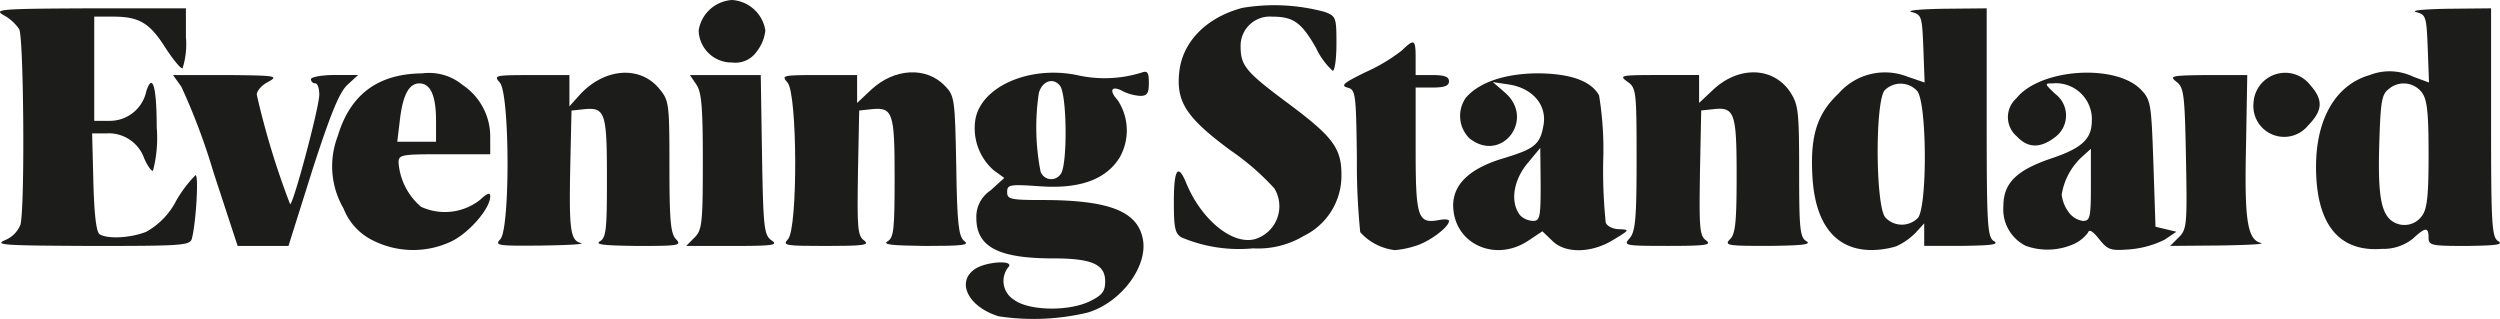 <svg xmlns="http://www.w3.org/2000/svg" width="200" height="25.533" viewBox="0 0 200 25.533"><g fill="#1c1d1a"><path d="M120.253 12.669c-2.668.8-4 2.068-4 3.768.033 3.068 3.368 4.6 6.036 2.8l1.1-.734.767.734c1.034 1.067 3.168 1.034 4.936-.067 1.267-.767 1.3-.8.467-.834-.5 0-1-.233-1.1-.534a40 40 0 0 1-.2-5 26.7 26.7 0 0 0-.333-5.169c-.634-1.167-2.334-1.767-5-1.767-2.568.033-4.635.734-5.669 1.968a2.53 2.53 0 0 0 .3 3.235c2.568 2.034 5.3-1.534 2.835-3.668l-.967-.834 1.334.2c1.834.3 2.968 1.6 2.735 3.168-.271 1.634-.705 1.97-3.241 2.734m2.368 5a1.53 1.53 0 0 1-1-.434c-.834-1.034-.567-2.835.634-4.235l.967-1.167.031 2.936c0 2.638-.064 2.905-.63 2.905Zm-15.305-3.663c0-2.168-.667-3.068-4.4-5.836-3.268-2.434-3.668-2.935-3.668-4.469a2.34 2.34 0 0 1 2.534-2.368c1.7 0 2.334.467 3.5 2.5a5.8 5.8 0 0 0 1.334 1.834c.167 0 .3-.967.3-2.168 0-2.068-.033-2.2-.9-2.534A15.4 15.4 0 0 0 99.38.632c-2.868.767-4.769 2.7-5.036 5.1s.534 3.668 4.1 6.3a20 20 0 0 1 3.5 3.035 2.744 2.744 0 0 1-1.567 4.068c-1.8.467-4.269-1.567-5.469-4.469-.667-1.634-1-1.167-1 1.5 0 2.1.1 2.534.634 2.835a11.8 11.8 0 0 0 5.7.867 7.1 7.1 0 0 0 4.068-1 5.35 5.35 0 0 0 3.006-4.862m-52.424 5.67h3.735c3.3 0 3.668-.067 3.068-.467-.567-.434-.634-1-.734-6.836l-.1-6.369h-5.669l.5.734c.434.6.534 1.8.534 6.169 0 5-.067 5.5-.667 6.1ZM.268 1.201a3.54 3.54 0 0 1 1.267 1.134c.367.667.467 14.306.1 15.64a2.22 2.22 0 0 1-1.23 1.234c-.9.4-.067.434 6.87.467 7.237 0 7.9-.033 8.07-.567.333-1.234.567-5.1.3-5.1a10 10 0 0 0-1.54 2.031 5.96 5.96 0 0 1-2.4 2.5c-1.234.5-3.1.6-3.735.2-.267-.167-.434-1.6-.5-4.169l-.1-3.9h1.167a3 3 0 0 1 3 2c.233.534.534 1 .7 1a10.4 10.4 0 0 0 .3-3.5c0-3.235-.333-4.4-.834-2.868a2.98 2.98 0 0 1-2.864 2.364h-1.3V1.33h1.5c2.1 0 2.935.5 4.2 2.5.634.967 1.234 1.7 1.367 1.634a6.4 6.4 0 0 0 .267-2.5V.667H7.138C.105.7-.532.734.268 1.201m111.883 2.835a14 14 0 0 1-2.9 1.734c-1.7.834-2.034 1.067-1.467 1.234.667.167.7.434.767 5.636a55 55 0 0 0 .267 5.936 4.42 4.42 0 0 0 2.768 1.434 7.3 7.3 0 0 0 1.634-.333c1.067-.3 2.7-1.5 2.7-2 0-.133-.367-.167-.834-.067-1.667.3-1.834-.233-1.834-5.636v-4.97h1.334c.967 0 1.334-.133 1.334-.5s-.367-.5-1.334-.5h-1.335V4.67c0-1.535-.1-1.602-1.1-.634M47.989 19.309c-.434.267.4.333 3 .367 3.3 0 3.568-.033 3.1-.534-.434-.434-.534-1.434-.534-5.8 0-5.136-.033-5.3-.834-6.269-1.534-1.834-4.335-1.634-6.3.467l-.867.967v-2.5h-3.068c-2.935 0-3 .033-2.5.6.8.9.834 11.739.033 12.539-.467.5-.167.534 3.268.5 2.068-.033 3.5-.1 3.2-.2-.867-.2-.967-1.067-.867-6.1l.1-4.5.934-.1c1.767-.2 1.9.233 1.9 5.469.004 4.193-.065 4.794-.565 5.094m-12.439-6.97h3.668v-1.334a4.96 4.96 0 0 0-2.2-4.2 4.2 4.2 0 0 0-3.233-.936c-3.535.033-5.769 1.667-6.77 5.036a6.7 6.7 0 0 0 .467 5.769 4.75 4.75 0 0 0 2.368 2.568 7.14 7.14 0 0 0 6.269.067c1.434-.7 3.1-2.634 3.1-3.6 0-.333-.233-.267-.8.267a4.55 4.55 0 0 1-4.735.567 5.15 5.15 0 0 1-1.8-3.535c.001-.639.201-.669 3.666-.669m-3.768-1 .2-1.667c.233-2.068.734-3 1.567-3 .9 0 1.334 1 1.334 2.968v1.7h-3.098Zm28.746-7.204a3.3 3.3 0 0 0 .7-1.7A2.885 2.885 0 0 0 58.561 0a2.885 2.885 0 0 0-2.668 2.434A2.635 2.635 0 0 0 58.561 5a2.07 2.07 0 0 0 1.967-.865"/><path d="M21.478 6.537c.834-.467.6-.5-3.368-.534h-4.269l.667.934a51 51 0 0 1 2.568 6.836l1.934 5.9h4.068l1.9-6.036c1.467-4.535 2.168-6.236 2.8-6.836l.867-.8h-1.9c-1.034 0-1.868.167-1.868.333a.334.334 0 0 0 .333.333c.2 0 .333.4.333.9 0 1-2.068 8.771-2.334 8.771a64 64 0 0 1-2.668-8.768c0-.3.4-.767.937-1.033m158.303-.534h-3.169c-2.9.033-3.1.067-2.5.534s.667.967.767 6.136c.1 5.3.067 5.669-.567 6.3l-.7.7 3.935-.033c2.134-.033 3.668-.1 3.335-.2-1.1-.267-1.334-1.834-1.2-7.737Zm9.802 0c-2.7.767-4.3 3.468-4.3 7.337 0 4.569 1.8 6.836 5.269 6.57a3.77 3.77 0 0 0 2.5-.834c.967-.9 1.234-.934 1.234-.067 0 .634.233.667 3.1.667 2.234-.033 2.9-.1 2.5-.367-.534-.3-.6-1.134-.6-9.471V.667l-3.4.033c-1.934.033-3.068.133-2.6.267.8.2.834.367.934 2.935l.1 2.7-1.267-.467a4.34 4.34 0 0 0-3.47-.132m4.169 1.4c.433.567.534 1.7.534 4.936s-.1 4.369-.534 4.936a1.717 1.717 0 0 1-2.6.233c-.734-.767-.934-2.334-.8-6.336.1-3.068.2-3.635.734-4.035a1.82 1.82 0 0 1 2.667.266Zm-57.824-1.401h-3.235c-3.035 0-3.2.033-2.5.534s.734.7.734 6.2c0 4.835-.1 5.8-.567 6.336-.5.567-.4.6 3.068.6 3 0 3.535-.067 3.068-.434-.534-.367-.567-1-.5-5.4l.1-5 .934-.1c1.734-.2 1.9.233 1.9 5.3 0 3.735-.1 4.7-.534 5.1-.467.5-.2.534 3.1.534 2.6-.033 3.435-.1 3.035-.367-.534-.3-.6-.934-.6-5.6 0-4.9-.067-5.336-.734-6.369-1.367-2-4.1-2.068-6.136-.167l-1.134 1.067zm44.353 2.235a2.466 2.466 0 0 0 4.369 1.8c1.167-1.2 1.234-2.034.167-3.235a2.537 2.537 0 0 0-4.536 1.435"/><path d="M164.107 12.673c-2.768.934-3.835 1.968-3.835 3.8a3.26 3.26 0 0 0 1.8 3.2 5.18 5.18 0 0 0 3.868-.167 2.9 2.9 0 0 0 1.1-.9c.1-.3.4-.1.9.534.7.867.9.934 2.534.8a7.7 7.7 0 0 0 2.7-.767l.934-.634-.834-.2-.834-.2-.167-5.036c-.167-4.735-.2-5.1-.967-5.9-2-2.134-8.1-1.734-10 .667a2.015 2.015 0 0 0 .033 3.035c.9.967 1.9.967 3.068.067a2.154 2.154 0 0 0 0-3.468c-.834-.8-.867-.834-.2-.834a2.882 2.882 0 0 1 3.135 3.1c-.034 1.369-.834 2.102-3.235 2.903m3.165 2.1c0 2.635-.067 2.9-.634 2.9a1.68 1.68 0 0 1-1.167-.734 2.84 2.84 0 0 1-.534-1.367 5.2 5.2 0 0 1 1.634-3.035l.7-.634Zm-20.173-7.306c-1.767 1.667-2.3 3.435-2.1 6.736.233 3.768 1.867 5.769 4.669 5.8a7 7 0 0 0 2.034-.3 5.3 5.3 0 0 0 1.534-1.067l.7-.767v1.8h3.1c2.234-.033 2.9-.1 2.5-.367-.534-.3-.6-1.134-.6-9.471V.667l-3.4.033c-1.934.033-3.068.133-2.6.267.8.2.834.367.934 2.935l.1 2.7-1.367-.467a4.92 4.92 0 0 0-5.504 1.332m6.3 10a1.8 1.8 0 0 1-2.568-.067c-.8-.9-.834-9.438-.033-10.2a1.8 1.8 0 0 1 2.568.067c.803.9.837 9.44.036 10.207ZM89.841 7.304a3.7 3.7 0 0 0 1.367.367c.567 0 .7-.2.7-1.034s-.1-1-.567-.834a9.94 9.94 0 0 1-5.2.2c-3.768-.767-7.6.9-8.1 3.5a4.47 4.47 0 0 0 1.434 4.1l.867.634-1.1 1a2.52 2.52 0 0 0-1.134 2.2c0 2.3 1.734 3.235 6.136 3.235 3.1 0 4.169.467 4.169 1.834 0 .8-.233 1.1-1.167 1.567-1.7.867-4.969.8-6.136-.1a1.76 1.76 0 0 1-.467-2.568c.634-.634-1.767-.5-2.668.133-1.5 1.034-.5 3.035 1.934 3.768a18.6 18.6 0 0 0 7.1-.3c2.7-.8 4.9-3.768 4.4-5.969-.467-2.168-2.768-3.035-8.037-3.035-2.534 0-2.8-.067-2.8-.634 0-.6.2-.634 2.6-.467 3.2.233 5.3-.534 6.4-2.3a4.38 4.38 0 0 0-.167-4.6c-.731-.797-.464-1.198.436-.697m-5 6.636a.9.9 0 0 1-1.6-.233 18.5 18.5 0 0 1-.133-6.269c.267-.967 1.167-1.267 1.7-.567.565.766.598 6.502.031 7.069Z"/><path d="M70.999 19.309c-.434.267.4.333 3.035.367 3 0 3.568-.067 3.1-.4-.434-.367-.567-1.3-.634-6-.1-5.269-.133-5.6-.867-6.369-1.5-1.6-4.068-1.467-5.936.267l-1.129 1.063V6.003H65.5c-2.935 0-3 .033-2.5.6.8.9.834 11.739.033 12.539-.467.5-.2.534 3.068.534 2.968 0 3.5-.067 3.035-.434-.534-.367-.567-1-.5-5.4l.1-5 .934-.1c1.767-.2 1.9.233 1.9 5.469-.002 4.197-.071 4.798-.571 5.098"/></g></svg>